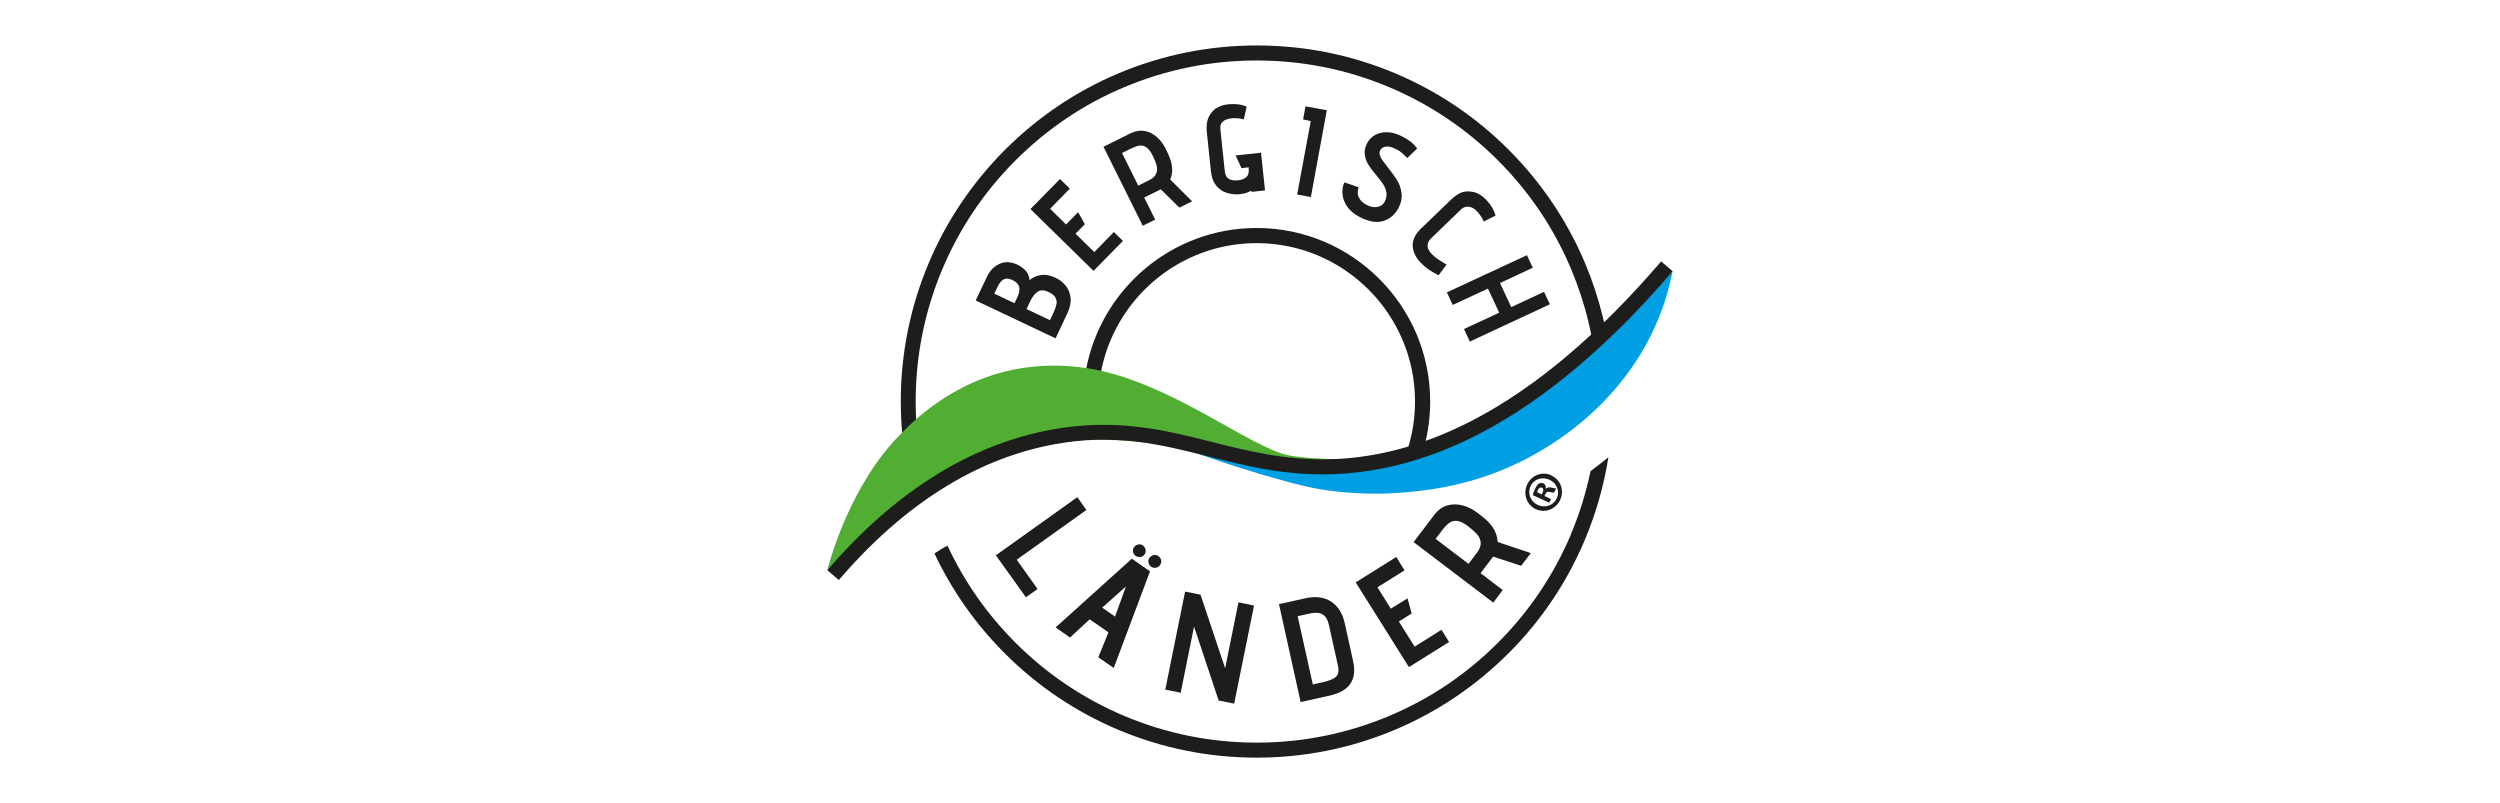 <?xml version="1.0" encoding="utf-8"?>
<svg xmlns="http://www.w3.org/2000/svg" data-name="Ebene 1" id="Ebene_1" viewBox="0 0 193 62">
  <defs>
    <style>
      .cls-1 {
        fill: none;
      }

      .cls-2 {
        fill: #52ae32;
      }

      .cls-3 {
        fill: #1d1d1b;
      }

      .cls-4 {
        fill: #009fe3;
      }
    </style>
  </defs>
  <rect class="cls-1" height="61.81" width="183.87" x="-.31" y="-.6"/>
  <g>
    <path class="cls-3" d="M108.32,35.66c.48-.15.96-.32,1.43-.5.43-1.31.66-2.71.66-4.16,0-7.39-6.01-13.4-13.4-13.4-6.53,0-11.99,4.7-13.16,10.9.38.1.76.2,1.13.3,1.04-5.7,6.04-10.03,12.03-10.03,6.74,0,12.23,5.48,12.23,12.23,0,1.65-.33,3.22-.93,4.66"/>
    <path class="cls-3" d="M71.46,37.36c-.51-2.07-.77-4.19-.77-6.36,0-3.55.7-7,2.07-10.25,1.33-3.14,3.22-5.95,5.64-8.37,2.42-2.42,5.23-4.32,8.37-5.64,3.25-1.37,6.69-2.07,10.25-2.07s7,.7,10.25,2.07c3.14,1.33,5.95,3.22,8.37,5.64,2.42,2.42,4.32,5.23,5.64,8.37,1.15,2.73,1.83,5.59,2.01,8.55.49-.27.88-.48,1.13-.62-.24-2.89-.93-5.7-2.06-8.38-1.38-3.27-3.37-6.21-5.89-8.74-2.53-2.53-5.47-4.51-8.74-5.89-3.39-1.43-6.99-2.16-10.7-2.16s-7.31.73-10.7,2.16c-3.27,1.38-6.21,3.37-8.74,5.89-2.52,2.53-4.51,5.47-5.89,8.74-1.43,3.39-2.16,6.99-2.16,10.7,0,2.45.32,4.86.95,7.18.31-.28.64-.55.99-.83"/>
    <path class="cls-3" d="M121.28,41.25c-1.33,3.14-3.22,5.95-5.64,8.37-2.42,2.42-5.23,4.32-8.37,5.64-3.25,1.37-6.69,2.07-10.25,2.07s-7-.7-10.25-2.07c-3.14-1.33-5.95-3.22-8.37-5.64-2.19-2.19-3.95-4.7-5.25-7.49-.02.01-.04.02-.06.03-.27.12-.62.35-.95.57,1.35,2.86,3.17,5.45,5.43,7.71,2.53,2.53,5.47,4.51,8.74,5.89,3.39,1.43,6.99,2.16,10.7,2.16s7.31-.73,10.7-2.16c3.27-1.38,6.21-3.37,8.74-5.89,2.53-2.52,4.51-5.47,5.89-8.74.87-2.06,1.48-4.21,1.83-6.4-.43.35-.9.71-1.38,1.07-.35,1.67-.85,3.3-1.52,4.88"/>
    <path class="cls-3" d="M75.33,23.18l.85-1.79c.23-.49.56-.83.98-1.02.42-.19.88-.17,1.38.06.23.11.44.26.61.43.18.18.29.42.33.73v.02s.02,0,.02,0c.24-.2.53-.33.87-.38.34-.05.71.02,1.11.21.31.14.56.34.78.6.21.25.34.56.39.93.04.36-.04.77-.25,1.22l-.91,1.93-6.16-2.92ZM78.68,22.16c-.05-.22-.22-.4-.52-.54-.28-.13-.5-.15-.68-.05-.18.1-.34.29-.48.59l-.24.51,1.56.74.2-.42c.16-.33.21-.61.17-.83M81.56,23.49c.04-.19,0-.36-.08-.52-.09-.16-.27-.3-.53-.43-.33-.16-.61-.17-.84-.02-.22.15-.41.39-.57.72l-.29.62,1.81.86.25-.54c.13-.27.21-.5.24-.69"/>
    <polygon class="cls-3" points="79.55 16.14 81.83 13.82 82.59 14.56 81.07 16.12 82.3 17.33 83.23 16.38 83.75 17.31 83.03 18.04 84.48 19.46 85.99 17.91 86.69 18.6 84.42 20.91 79.55 16.14"/>
    <path class="cls-3" d="M89.6,14.62l-1.27.63.85,1.7-.96.48-3.03-6.1,2.07-1.03c.38-.19.75-.25,1.1-.19.35.06.66.22.95.47.28.25.52.57.7.94.14.28.25.54.33.76s.13.47.15.74c.02.27-.03.55-.15.84l1.69,1.68-.98.49-1.43-1.41ZM89.28,13.36c.06-.22.06-.43,0-.64-.06-.21-.16-.44-.29-.7-.15-.31-.31-.52-.48-.64-.17-.12-.34-.16-.53-.14-.18.02-.4.1-.65.22l-.71.35,1.25,2.52.88-.44c.28-.14.46-.32.52-.54"/>
    <path class="cls-3" d="M96.6,14.72s-.08.04-.18.09c-.09.04-.2.08-.31.11-.11.03-.23.05-.37.07-.36.04-.7,0-1.03-.1-.32-.1-.6-.29-.82-.56s-.35-.62-.4-1.05l-.32-3.04c-.05-.45-.01-.82.1-1.11.12-.29.3-.53.55-.73.27-.19.61-.31,1.02-.35.5-.05.97,0,1.4.18l-.22.99c-.18-.05-.34-.08-.47-.09-.13-.01-.28-.01-.43,0-.31.03-.55.11-.71.25-.16.13-.23.35-.19.66l.33,3.15c.03.31.14.52.31.62.18.11.42.14.74.11.25-.03.45-.11.61-.24.16-.14.22-.36.19-.67v-.09s-.56.06-.56.06l-.45-.98,1.96-.21.31,2.91-1.01.11-.07-.07Z"/>
    <polygon class="cls-3" points="101.19 9.35 100.6 9.22 100.78 8.21 102.43 8.51 101.2 15.21 100.14 15.02 101.19 9.35"/>
    <path class="cls-3" d="M104.89,15.2c.1.25.29.45.58.6.24.13.46.19.65.19.19,0,.36-.04.49-.12.13-.08.22-.17.28-.28.13-.25.18-.5.14-.73-.04-.23-.12-.45-.25-.64-.13-.19-.32-.44-.56-.73-.27-.32-.47-.59-.6-.81-.14-.22-.22-.47-.26-.75-.04-.28.03-.58.19-.89.13-.25.33-.46.59-.61.26-.15.58-.23.95-.22.37,0,.77.12,1.19.34.28.15.51.29.67.42.16.14.32.3.46.49l-.77.74c-.17-.18-.32-.31-.43-.41-.11-.1-.26-.19-.42-.27-.33-.17-.6-.24-.82-.2-.22.03-.36.15-.44.33-.06.15-.03.32.07.51.1.19.29.44.54.76.3.38.54.71.72,1,.18.29.29.62.34.99.05.37-.03.75-.23,1.14-.27.51-.66.85-1.17,1.01-.51.16-1.12.06-1.82-.3-.43-.22-.75-.49-.97-.8-.22-.32-.34-.64-.37-.97-.03-.33.02-.64.15-.91l1.1.38c-.1.27-.1.53,0,.78"/>
    <path class="cls-3" d="M109.69,20.3c-.39-.41-.6-.84-.63-1.3-.03-.46.19-.92.66-1.37l2.25-2.17c.35-.34.67-.55.95-.63.28-.08.58-.07.91.01.31.09.62.29.91.59.35.36.59.77.72,1.21l-.91.46c-.13-.29-.32-.57-.56-.82-.19-.2-.4-.3-.62-.32-.22-.02-.42.05-.58.21l-2.3,2.22c-.39.38-.38.79.05,1.23.14.14.29.27.45.38.17.11.39.25.68.43l-.61.82c-.56-.27-1.01-.58-1.35-.94"/>
    <polygon class="cls-3" points="115.74 24.14 114.87 22.28 112.15 23.54 111.7 22.57 117.88 19.7 118.33 20.67 115.8 21.85 116.67 23.71 119.2 22.53 119.65 23.49 113.47 26.37 113.02 25.4 115.74 24.14"/>
    <polygon class="cls-3" points="83.17 38.38 83.87 39.37 78.49 43.21 80.1 45.47 79.2 46.11 76.88 42.87 83.17 38.38"/>
    <path class="cls-3" d="M85.58,48.82l-1.46-1.01-1.51,1.41-1.12-.78,5.89-5.31,1.4.98-2.8,7.46-1.19-.83.78-1.92ZM85.09,46.91l.99.69.84-2.32-1.83,1.63ZM88.04,42.99c-.13.02-.26,0-.37-.08-.11-.08-.18-.18-.2-.31-.02-.13,0-.25.08-.36.08-.11.19-.18.32-.21.13-.02.25,0,.36.08.11.08.18.19.21.32.02.13,0,.26-.08.37-.08.11-.18.18-.31.2M88.66,43.43c-.02-.13,0-.26.08-.37.08-.11.19-.18.32-.21.13-.02.26,0,.37.08.11.08.18.19.21.32.02.13,0,.26-.08.37-.08.11-.19.18-.32.21-.13.02-.26,0-.37-.08-.11-.08-.18-.19-.21-.32"/>
    <polygon class="cls-3" points="92.18 48.37 91.15 53.48 89.96 53.24 91.49 45.67 92.68 45.91 94.58 51.59 95.61 46.5 96.81 46.75 95.28 54.32 94.08 54.08 92.18 48.37"/>
    <path class="cls-3" d="M98.73,46.64l2.03-.45c.81-.18,1.48-.09,2.01.26.53.35.87.9,1.04,1.64l.65,2.95c.32,1.44-.28,2.32-1.81,2.66l-2.24.5-1.67-7.55ZM102.1,47.43c-.24-.14-.56-.16-.97-.07l-.95.21,1.17,5.27.88-.2c.39-.09.68-.21.89-.38.2-.17.26-.45.17-.86l-.7-3.17c-.09-.39-.25-.66-.49-.8"/>
    <polygon class="cls-3" points="104.66 44.96 107.79 43 108.43 44.03 106.34 45.34 107.37 46.99 108.66 46.19 108.98 47.36 107.99 47.98 109.21 49.92 111.28 48.62 111.87 49.56 108.77 51.5 104.66 44.96"/>
    <path class="cls-3" d="M115.27,42.97l-.97,1.28,1.71,1.3-.73.97-6.15-4.67,1.58-2.08c.29-.39.63-.64,1.02-.75.39-.11.79-.11,1.2,0,.41.11.81.32,1.19.61.29.22.53.42.72.6.19.18.37.41.52.68.15.27.24.58.26.93l2.56.86-.75.98-2.16-.71ZM114.31,41.85c-.04-.25-.15-.47-.32-.65-.17-.18-.39-.37-.65-.57-.31-.24-.58-.37-.81-.41-.23-.03-.43,0-.61.12-.18.12-.36.3-.55.55l-.54.71,2.54,1.93.67-.89c.22-.29.3-.56.26-.81"/>
    <path class="cls-3" d="M119.77,36.71c.72.34,1.02,1.16.67,1.89-.34.72-1.17,1.04-1.89.7-.7-.33-.99-1.17-.65-1.9.34-.73,1.17-1.03,1.87-.7M118.71,38.98c.56.26,1.21.06,1.47-.51.26-.55,0-1.17-.55-1.43-.56-.26-1.21-.07-1.47.49-.26.56,0,1.19.55,1.45M119.74,38.52l-.14.29-1.27-.59c.03-.13.09-.3.19-.5.11-.24.2-.33.3-.4.09-.04.21-.05.34,0,.14.07.2.22.17.4h.02c.1-.09.23-.12.42-.08.21.05.3.07.36.06l-.15.32c-.06.02-.19-.01-.36-.04-.15-.04-.25,0-.32.17l-.07.14.51.24ZM119.02,38.17l.07-.14c.08-.16.08-.32-.05-.38-.12-.05-.23,0-.32.18-.04.08-.05.13-.06.17l.36.17Z"/>
    <path class="cls-4" d="M92,34.85c1.29.47,3.09,1.09,5.27,1.74,1.93.56,3.09.9,4.53,1.16.74.13,3.51.58,7.02.23,1.81-.18,5.63-.61,9.8-2.99,1.49-.85,6.68-3.92,9.33-10.2.64-1.52.98-2.87,1.17-3.83,0,0-3.78,3.88-8.92,7.7-3.16,2.34-9.35,6.8-17.1,7.26-6.03.36-11.81-1.81-11.89-1.46-.02.09.41.28.78.42"/>
    <path class="cls-2" d="M63.87,44.02s1.36-5.63,4.9-9.69c3.54-4.05,8.55-6.84,14.99-5.93,6.43.91,12.8,6.25,15.82,6.77,3.02.51,8.12.19,8.12.19,0,0-3.81.82-5.74.76-1.93-.06-17.12-3.76-23.61-1.39-5.45,1.99-14.48,9.29-14.48,9.29"/>
    <path class="cls-3" d="M64.76,44.78l-.89-.76c5.16-6.01,10.95-9.65,17.19-10.83,5.02-.95,8.83,0,12.51.93,2.81.71,5.72,1.44,9.21,1.33,3.64-.11,7.33-1.13,10.98-3.04,4.81-2.51,9.68-6.63,14.48-12.23l.89.76c-4.9,5.71-9.89,9.92-14.83,12.5-3.8,1.99-7.66,3.05-11.48,3.17-3.65.11-6.64-.64-9.53-1.37-3.72-.94-7.24-1.82-12.01-.92-5.97,1.13-11.53,4.64-16.52,10.45"/>
  </g>
</svg>